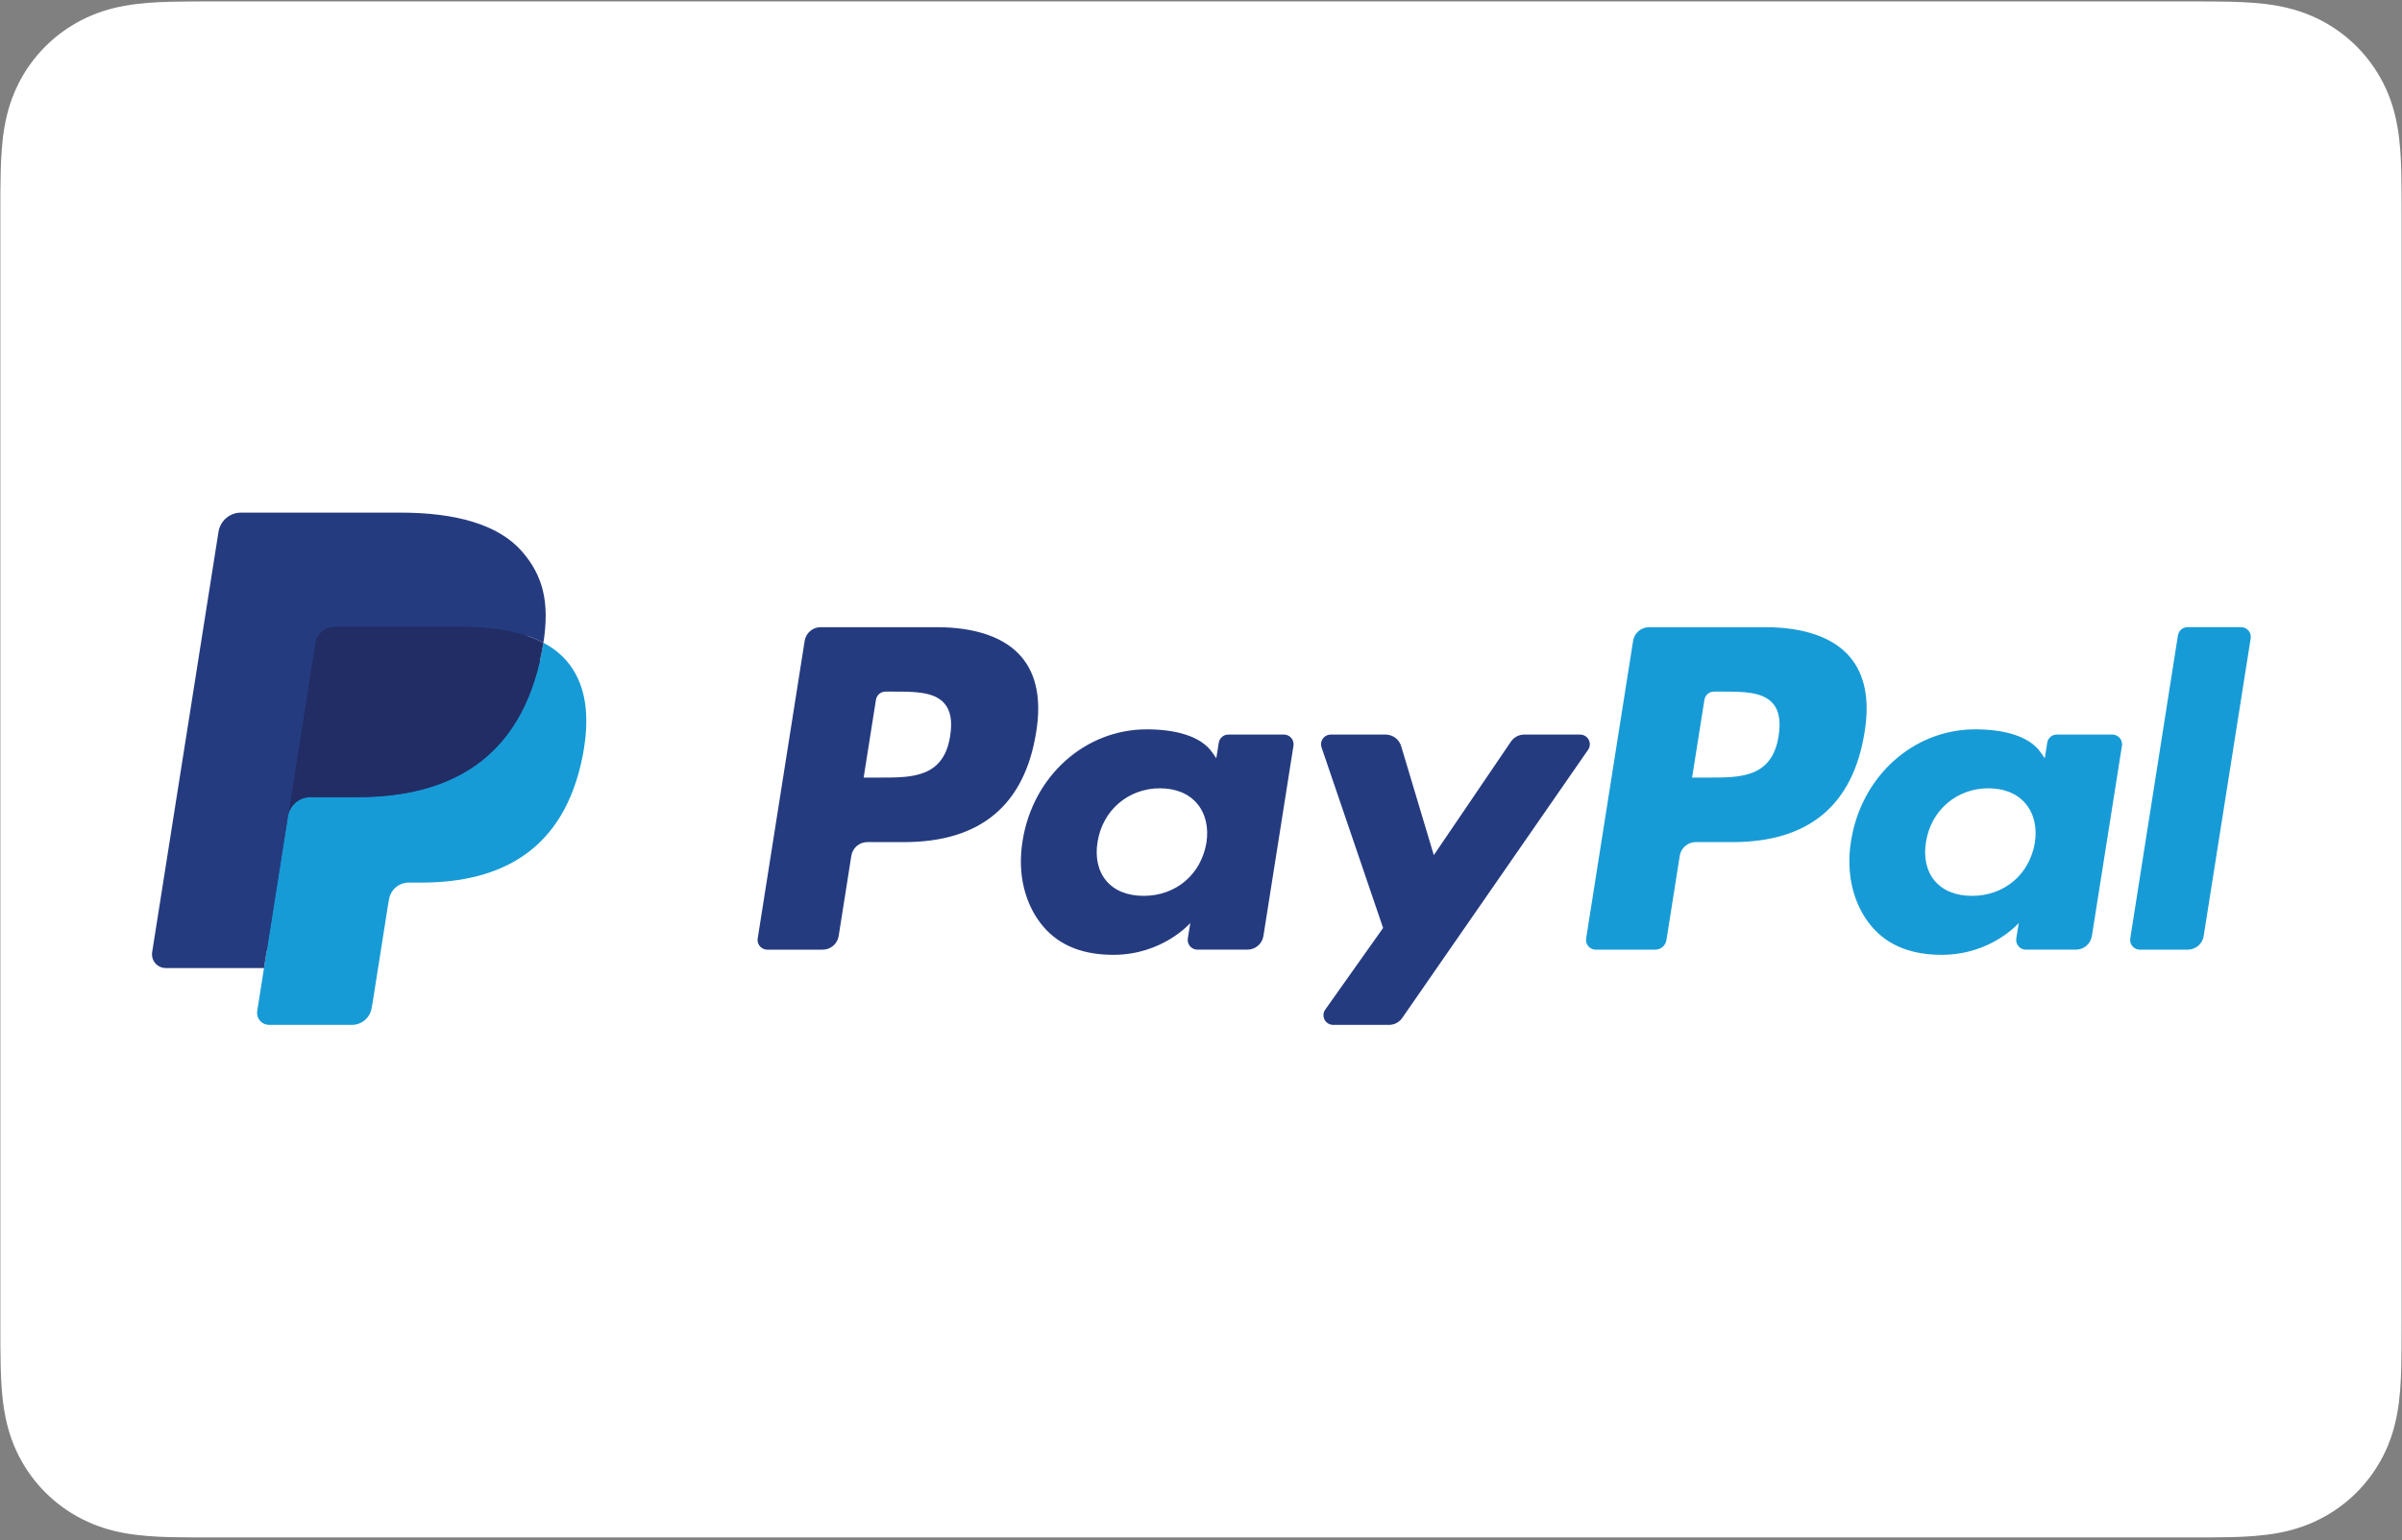 <?xml version="1.0" encoding="UTF-8" standalone="no"?>
<!DOCTYPE svg PUBLIC "-//W3C//DTD SVG 1.1//EN" "http://www.w3.org/Graphics/SVG/1.1/DTD/svg11.dtd">
<svg width="100%" height="100%" viewBox="0 0 1935 1241" version="1.1" xmlns="http://www.w3.org/2000/svg" xmlns:xlink="http://www.w3.org/1999/xlink" xml:space="preserve" xmlns:serif="http://www.serif.com/" style="fill-rule:evenodd;clip-rule:evenodd;stroke-linejoin:round;stroke-miterlimit:2;">
    <rect x="0" y="0" width="1935" height="1241" fill="#808080" stroke="none"/>
    <g transform="matrix(1,0,0,1,-0.6,-8386.05)">
        <g id="Artboard1" transform="matrix(1,0,0,0.641,0.6,8386.05)">
            <rect x="0" y="0" width="1935" height="1935" style="fill:none;"/>
            <clipPath id="_clip1">
                <rect x="0" y="0" width="1935" height="1935"/>
            </clipPath>
            <g clip-path="url(#_clip1)">
                <g transform="matrix(1,0,0,1.559,-770,-1741.66)">
                    <g>
                        <path d="M2531.47,1118.3L943.53,1118.3C936.916,1118.3 930.291,1118.3 923.689,1118.34C918.109,1118.38 912.541,1118.44 906.974,1118.59C894.831,1118.92 882.584,1119.64 870.594,1121.79C858.411,1123.98 847.075,1127.56 836.016,1133.19C825.135,1138.73 815.195,1145.95 806.564,1154.58C797.927,1163.21 790.709,1173.15 785.175,1184.03C779.543,1195.09 775.964,1206.43 773.787,1218.62C771.621,1230.62 770.899,1242.86 770.572,1254.99C770.423,1260.56 770.358,1266.13 770.322,1271.69C770.283,1278.31 770.296,1284.92 770.296,1291.55L770.296,2183.46C770.296,2190.09 770.283,2196.69 770.322,2203.32C770.358,2208.88 770.423,2214.45 770.572,2220.02C770.899,2232.14 771.621,2244.38 773.787,2256.37C775.964,2268.57 779.543,2279.9 785.175,2290.96C790.706,2301.85 797.925,2311.79 806.564,2320.41C815.188,2329.06 825.129,2336.28 836.016,2341.8C847.075,2347.45 858.411,2351.03 870.594,2353.22C882.584,2355.36 894.831,2356.09 906.974,2356.42C912.541,2356.54 918.109,2356.62 923.689,2356.64C930.291,2356.69 936.916,2356.69 943.53,2356.69L2531.47,2356.69C2538.07,2356.69 2544.7,2356.69 2551.3,2356.64C2556.88,2356.62 2562.45,2356.54 2568.03,2356.42C2580.14,2356.09 2592.39,2355.36 2604.41,2353.22C2616.57,2351.03 2627.91,2347.45 2638.97,2341.8C2649.86,2336.29 2659.78,2329.06 2668.43,2320.41C2677.05,2311.78 2684.27,2301.84 2689.81,2290.96C2695.46,2279.9 2699.03,2268.57 2701.2,2256.37C2703.37,2244.38 2704.07,2232.14 2704.4,2220.02C2704.55,2214.45 2704.63,2208.88 2704.65,2203.32C2704.7,2196.69 2704.7,2190.09 2704.7,2183.46L2704.7,1291.55C2704.7,1284.92 2704.7,1278.31 2704.65,1271.69C2704.63,1266.12 2704.55,1260.56 2704.4,1254.99C2704.07,1242.86 2703.37,1230.62 2701.2,1218.62C2699.03,1206.43 2695.46,1195.09 2689.81,1184.03C2684.27,1173.16 2677.05,1163.22 2668.43,1154.58C2659.78,1145.95 2649.86,1138.72 2638.97,1133.19C2627.91,1127.56 2616.57,1123.98 2604.41,1121.79C2592.39,1119.64 2580.14,1118.92 2568.03,1118.59C2562.43,1118.44 2556.87,1118.38 2551.3,1118.34C2544.7,1118.3 2538.07,1118.3 2531.47,1118.3Z" style="fill:white;fill-rule:nonzero;"/>
                    </g>
                </g>
                <g id="icon-color-paypal.svg" transform="matrix(2.154,0,0,3.358,967.497,967.492)">
                    <g transform="matrix(1,0,0,1,-417,-417)">
                        <g id="PayPal" transform="matrix(2.852,0,0,4.459,0.46,0)">
                            <g>
                                <g id="PayPal1" serif:id="PayPal">
                                    <rect x="0" y="0" width="292.189" height="186.892" style="fill:none;"/>
                                    <g id="Ebene-1" serif:id="Ebene 1" transform="matrix(1.516,0,0,0.97,82.58,133.22)">
                                        <g transform="matrix(1.469,0,0,1.469,-48.872,-63.181)">
                                            <path d="M46.211,6.749L39.372,6.749C38.906,6.749 38.506,7.091 38.433,7.551L35.667,25.088C35.662,25.117 35.66,25.147 35.66,25.176C35.66,25.489 35.917,25.746 36.23,25.746L39.496,25.746C39.962,25.746 40.363,25.403 40.435,24.943L41.181,20.213C41.253,19.753 41.653,19.41 42.119,19.41L44.284,19.41C48.789,19.41 51.389,17.23 52.068,12.91C52.374,11.02 52.081,9.535 51.196,8.495C50.224,7.353 48.5,6.749 46.211,6.749ZM47,13.154C46.626,15.608 44.751,15.608 42.938,15.608L41.906,15.608L42.63,11.025C42.674,10.749 42.914,10.544 43.193,10.544L43.666,10.544C44.901,10.544 46.066,10.544 46.668,11.248C47.027,11.668 47.137,12.292 47,13.154ZM66.654,13.075L63.379,13.075C63.1,13.075 62.86,13.28 62.816,13.556L62.671,14.472L62.442,14.14C61.733,13.111 60.152,12.767 58.574,12.767C54.955,12.767 51.864,15.508 51.262,19.353C50.949,21.271 51.394,23.105 52.482,24.384C53.48,25.56 54.908,26.05 56.607,26.05C59.523,26.05 61.14,24.175 61.14,24.175L60.994,25.085C60.989,25.115 60.987,25.145 60.987,25.175C60.987,25.487 61.244,25.745 61.556,25.745L64.506,25.745C64.972,25.745 65.373,25.402 65.445,24.942L67.215,13.733C67.22,13.703 67.222,13.673 67.222,13.643C67.222,13.331 66.966,13.075 66.654,13.075ZM62.089,19.449C61.773,21.32 60.288,22.576 58.394,22.576C57.443,22.576 56.683,22.271 56.195,21.693C55.711,21.119 55.527,20.302 55.681,19.392C55.976,17.537 57.486,16.24 59.351,16.24C60.281,16.24 61.037,16.549 61.535,17.132C62.034,17.721 62.232,18.543 62.089,19.449ZM84.096,13.075L80.805,13.075C80.49,13.075 80.195,13.232 80.018,13.492L75.479,20.178L73.555,13.753C73.434,13.352 73.062,13.075 72.643,13.075L69.407,13.075C69.095,13.075 68.837,13.332 68.837,13.645C68.837,13.708 68.848,13.77 68.868,13.829L72.493,24.467L69.085,29.278C69.017,29.374 68.98,29.49 68.98,29.608C68.98,29.921 69.237,30.178 69.55,30.178L72.837,30.178C73.148,30.178 73.441,30.026 73.618,29.77L84.564,13.97C84.63,13.875 84.666,13.761 84.666,13.645C84.666,13.332 84.409,13.075 84.096,13.075Z" style="fill:rgb(37,59,128);fill-rule:nonzero;"/>
                                        </g>
                                        <g transform="matrix(1.469,0,0,1.469,-48.872,-63.181)">
                                            <path d="M94.992,6.749L88.152,6.749C87.687,6.749 87.286,7.091 87.214,7.551L84.448,25.088C84.443,25.117 84.441,25.147 84.441,25.177C84.441,25.489 84.698,25.746 85.01,25.746L88.52,25.746C88.846,25.746 89.126,25.506 89.176,25.184L89.961,20.213C90.033,19.753 90.433,19.41 90.899,19.41L93.063,19.41C97.569,19.41 100.168,17.23 100.848,12.91C101.155,11.02 100.86,9.535 99.975,8.495C99.004,7.353 97.281,6.749 94.992,6.749ZM95.781,13.154C95.408,15.608 93.533,15.608 91.719,15.608L90.688,15.608L91.413,11.025C91.456,10.749 91.696,10.544 91.975,10.544L92.448,10.544C93.682,10.544 94.848,10.544 95.45,11.248C95.809,11.668 95.918,12.292 95.781,13.154ZM115.435,13.075L112.161,13.075C111.882,13.074 111.641,13.28 111.599,13.556L111.454,14.472L111.224,14.14C110.515,13.111 108.935,12.767 107.357,12.767C103.738,12.767 100.648,15.508 100.046,19.353C99.734,21.271 100.177,23.105 101.265,24.384C102.265,25.56 103.691,26.05 105.39,26.05C108.306,26.05 109.923,24.175 109.923,24.175L109.777,25.085C109.772,25.115 109.77,25.145 109.77,25.175C109.77,25.488 110.027,25.745 110.34,25.745L113.29,25.745C113.756,25.745 114.156,25.402 114.228,24.942L115.999,13.733C116.003,13.704 116.006,13.675 116.006,13.646C116.006,13.333 115.748,13.075 115.435,13.075ZM110.869,19.449C110.555,21.32 109.068,22.576 107.174,22.576C106.225,22.576 105.463,22.271 104.975,21.693C104.491,21.119 104.309,20.302 104.461,19.392C104.758,17.537 106.266,16.24 108.131,16.24C109.061,16.24 109.817,16.549 110.315,17.132C110.816,17.721 111.014,18.543 110.869,19.449ZM119.295,7.23L116.488,25.088C116.483,25.117 116.481,25.147 116.481,25.177C116.481,25.489 116.738,25.746 117.05,25.746L119.872,25.746C120.341,25.746 120.739,25.406 120.811,24.943L123.579,7.407C123.584,7.378 123.586,7.348 123.586,7.318C123.586,7.006 123.329,6.749 123.017,6.748L119.857,6.748C119.578,6.749 119.338,6.954 119.295,7.23Z" style="fill:rgb(23,155,215);fill-rule:nonzero;"/>
                                        </g>
                                        <g transform="matrix(1.469,0,0,1.469,-48.872,-63.181)">
                                            <path d="M7.266,29.154L7.789,25.832L6.624,25.805L1.061,25.805L4.927,1.292C4.951,1.138 5.085,1.023 5.241,1.024L14.621,1.024C17.735,1.024 19.884,1.672 21.006,2.951C21.532,3.551 21.867,4.178 22.029,4.868C22.199,5.592 22.202,6.457 22.036,7.512L22.024,7.589L22.024,8.265L22.55,8.563C22.952,8.766 23.313,9.042 23.615,9.375C24.065,9.888 24.356,10.54 24.479,11.313C24.606,12.108 24.564,13.054 24.356,14.125C24.116,15.357 23.728,16.43 23.204,17.308C22.742,18.095 22.12,18.776 21.379,19.308C20.683,19.802 19.856,20.177 18.921,20.417C18.015,20.653 16.982,20.772 15.849,20.772L15.119,20.772C14.597,20.772 14.09,20.96 13.692,21.297C13.295,21.638 13.031,22.108 12.948,22.625L12.893,22.924L11.969,28.779L11.927,28.994C11.916,29.062 11.897,29.096 11.869,29.119C11.842,29.141 11.808,29.154 11.773,29.154L7.266,29.154Z" style="fill:rgb(37,59,128);fill-rule:nonzero;"/>
                                        </g>
                                        <g transform="matrix(1.469,0,0,1.469,-48.872,-63.181)">
                                            <path d="M23.048,7.667C23.02,7.846 22.988,8.029 22.952,8.217C21.715,14.568 17.483,16.762 12.078,16.762L9.326,16.762C8.665,16.762 8.108,17.242 8.005,17.894L6.596,26.83L6.197,29.363C6.191,29.399 6.188,29.436 6.188,29.473C6.188,29.859 6.506,30.177 6.892,30.177L11.773,30.177C12.351,30.177 12.842,29.757 12.933,29.187L12.981,28.939L13.9,23.107L13.959,22.787C14.049,22.215 14.541,21.795 15.119,21.795L15.849,21.795C20.578,21.795 24.28,19.875 25.362,14.319C25.814,11.998 25.58,10.06 24.384,8.697C24.005,8.275 23.552,7.926 23.048,7.667Z" style="fill:rgb(23,155,215);fill-rule:nonzero;"/>
                                        </g>
                                        <g transform="matrix(1.469,0,0,1.469,-48.872,-63.181)">
                                            <path d="M21.754,7.151C21.359,7.037 20.957,6.948 20.551,6.884C19.748,6.761 18.937,6.701 18.125,6.707L10.773,6.707C10.197,6.707 9.702,7.13 9.614,7.699L8.05,17.605L8.005,17.894C8.105,17.245 8.67,16.762 9.326,16.762L12.078,16.762C17.483,16.762 21.715,14.567 22.952,8.217C22.989,8.029 23.02,7.846 23.048,7.667C22.722,7.496 22.381,7.352 22.031,7.238C21.939,7.208 21.847,7.179 21.754,7.151Z" style="fill:rgb(34,45,101);fill-rule:nonzero;"/>
                                        </g>
                                        <g transform="matrix(1.469,0,0,1.469,-48.872,-63.181)">
                                            <path d="M9.614,7.699C9.702,7.13 10.197,6.706 10.773,6.708L18.125,6.708C18.996,6.708 19.809,6.765 20.551,6.885C21.053,6.964 21.548,7.082 22.032,7.238C22.397,7.359 22.736,7.502 23.049,7.667C23.417,5.32 23.046,3.722 21.777,2.275C20.378,0.682 17.853,0 14.622,0L5.242,0C4.582,0 4.019,0.48 3.917,1.133L0.01,25.898C0.003,25.94 0,25.982 0,26.024C0,26.466 0.363,26.829 0.805,26.83L6.596,26.83L8.05,17.605L9.614,7.699Z" style="fill:rgb(37,59,128);fill-rule:nonzero;"/>
                                        </g>
                                    </g>
                                </g>
                            </g>
                        </g>
                    </g>
                </g>
            </g>
        </g>
    </g>
</svg>
